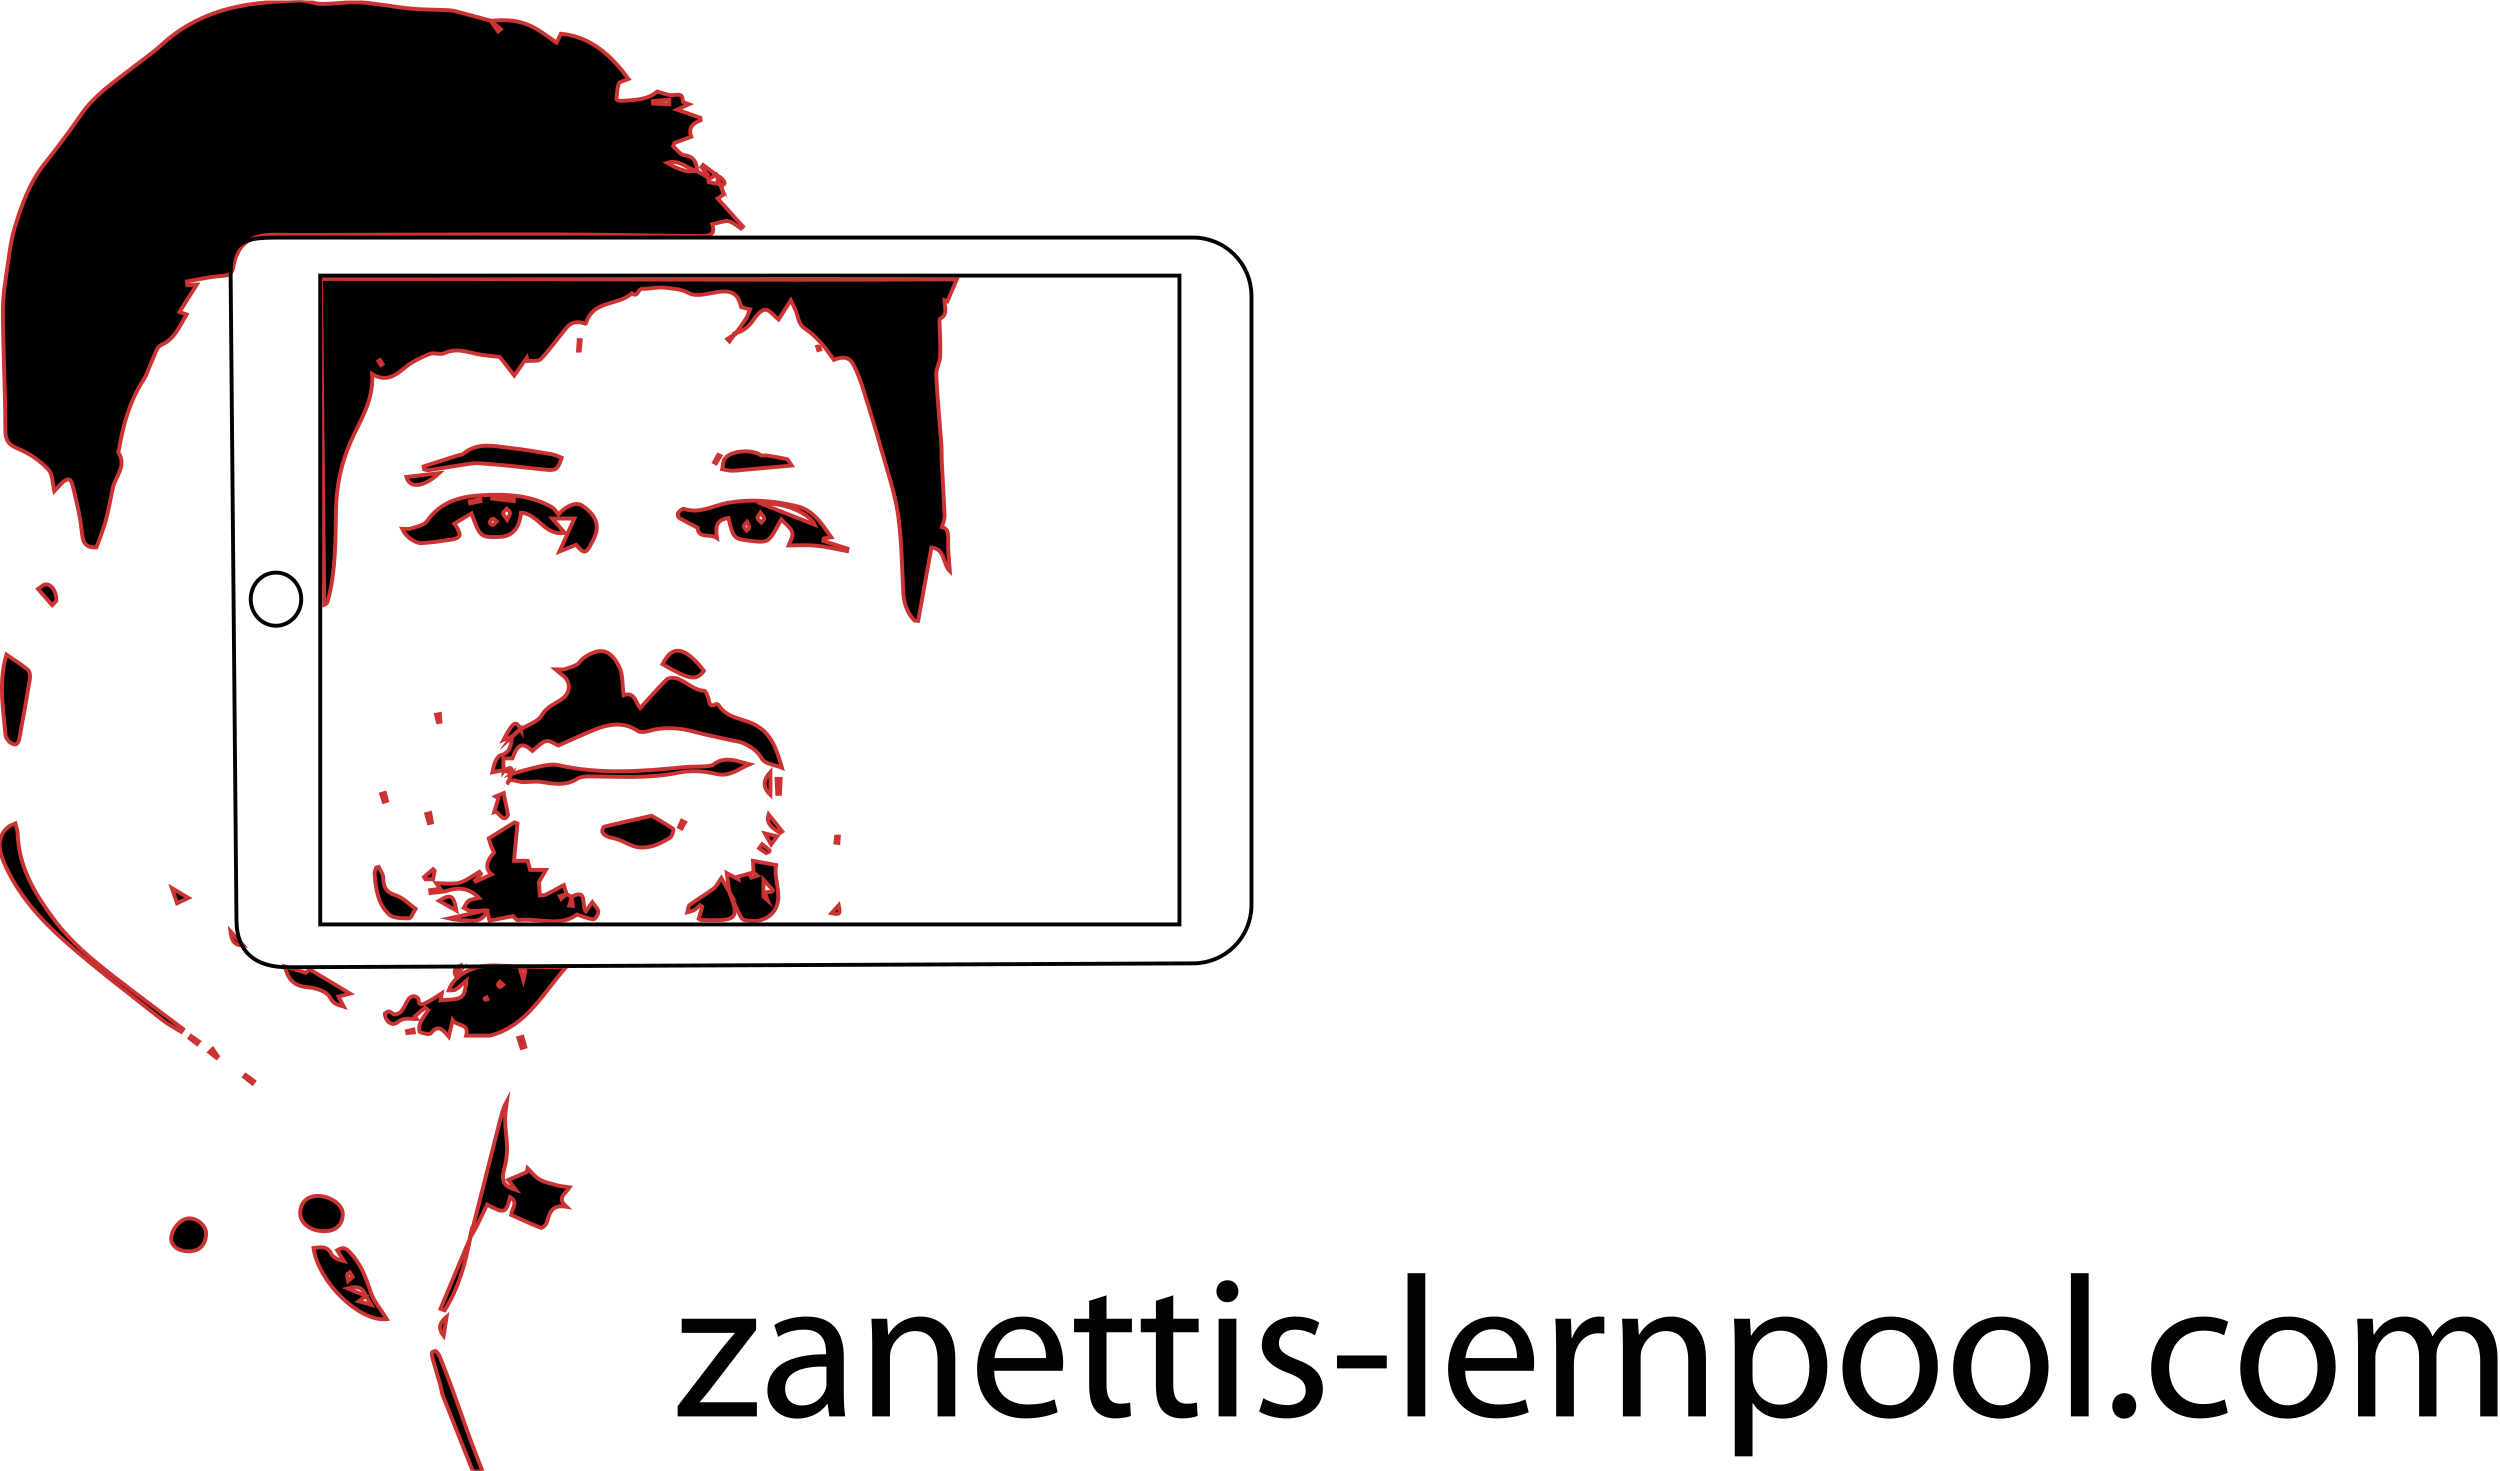 <?xml version="1.0" encoding="UTF-8" standalone="no"?>
<!DOCTYPE svg PUBLIC "-//W3C//DTD SVG 1.1//EN" "http://www.w3.org/Graphics/SVG/1.1/DTD/svg11.dtd">
<svg width="100%" height="100%" viewBox="0 0 595 350" version="1.1" xmlns="http://www.w3.org/2000/svg" xmlns:xlink="http://www.w3.org/1999/xlink" xml:space="preserve" xmlns:serif="http://www.serif.com/" style="fill-rule:evenodd;clip-rule:evenodd;stroke-miterlimit:10;">
    <g transform="matrix(1.245,0,0,1.167,131.946,-434)">
        <rect id="zanetti" x="-106" y="372" width="478" height="300" style="fill:none;"/>
        <clipPath id="_clip1">
            <rect id="zanetti1" serif:id="zanetti" x="-106" y="372" width="478" height="300"/>
        </clipPath>
        <g clip-path="url(#_clip1)">
            <g transform="matrix(0.803,0,0,0.854,-228.041,314.721)">
                <path d="M264.597,418.348C262.197,412.285 259.784,406.229 257.411,400.156C257.108,399.381 257.06,398.509 256.831,397.7C256.258,395.683 255.638,393.679 255.063,391.662C254.908,391.116 254.77,390.537 254.798,389.982C254.806,389.828 255.625,389.495 255.757,389.609C256.165,389.961 256.52,390.45 256.72,390.957C257.787,393.652 258.83,396.36 259.821,399.086C261.238,402.987 262.579,406.916 264.003,410.815C264.925,413.342 265.94,415.837 266.912,418.347C266.141,418.348 265.369,418.348 264.597,418.348Z" style="stroke:rgb(204,51,51);stroke-width:0.93px;"/>
                <path d="M268.774,71.936C276.722,71.112 279.325,73.46 284.506,77.149C284.856,76.418 285.185,75.734 285.538,74.996C292.806,75.73 297.57,80.28 301.651,85.819C300.558,86.284 299.491,86.418 299.33,86.873C298.912,88.054 298.864,89.374 298.76,90.645C298.751,90.759 299.405,91.069 299.735,91.047C302.916,90.839 306.167,90.858 308.471,88.797C309.827,89.164 310.879,89.69 311.922,89.672C313.228,89.649 314.625,88.971 314.553,91.212C314.549,91.347 315.232,91.503 316.055,91.834C314.487,92.542 313.764,92.869 313.18,93.132C314.987,93.767 316.857,94.424 318.729,95.08C318.747,95.281 318.764,95.482 318.782,95.683C316.755,96.378 315.842,97.647 316.561,99.597C315.142,100.123 313.846,100.604 312.55,101.084C312.452,101.348 312.356,101.612 312.257,101.876C313.134,102.624 313.944,103.894 314.9,104.017C317.371,104.333 317.827,105.879 317.995,107.841C315.59,107.228 313.667,104.883 310.804,105.835C312.188,106.707 313.659,107.356 315.196,107.758C316.06,107.983 317.03,107.797 317.951,107.797C318.692,108.235 319.433,108.673 320.174,109.112C320.292,108.98 320.409,108.846 320.526,108.714C320.01,108.099 319.493,107.485 318.975,106.87C319.116,106.694 319.255,106.517 319.395,106.341C320.406,107.104 321.416,107.868 322.426,108.633L322.494,108.595C321.873,109.019 321.255,109.444 320.636,109.869C320.675,110.069 320.714,110.267 320.754,110.467C321.645,110.634 322.537,110.8 323.428,110.967L323.377,110.894C323.655,111.608 323.935,112.321 324.341,113.355C324.185,113.458 323.654,113.809 322.853,114.342C324.909,116.636 326.895,118.853 328.881,121.07C328.712,121.217 328.542,121.365 328.373,121.513C327.709,121.053 327.073,120.539 326.37,120.149C325.931,119.905 325.366,119.674 324.898,119.739C323.772,119.893 322.67,120.222 321.553,120.484C322.219,122.542 321.674,123.348 318.793,123.323C307.41,123.226 296.028,122.948 284.646,122.931C263.907,122.898 243.168,123.005 222.43,123.051C220.36,123.053 218.285,122.937 216.219,123.035C211.163,123.276 208.427,125.653 207.568,130.614C207.269,132.339 206.467,132.739 204.768,132.846C201.999,133.024 199.261,133.693 196.51,134.155C196.543,134.451 196.575,134.747 196.608,135.044C197.354,134.997 198.1,134.951 198.858,134.903C197.513,137.04 196.169,139.172 194.733,141.452C195.479,141.715 195.938,141.877 196.426,142.049C194.709,144.827 193.699,147.875 190.364,149.341C189.214,149.846 188.756,152.008 188.058,153.448C187.406,154.795 187.036,156.31 186.228,157.547C182.877,162.676 181.308,168.401 180.312,174.344C180.274,174.571 180.086,174.874 180.172,175.008C182.283,178.26 179.427,180.73 178.848,183.55C178.358,185.943 177.924,188.347 177.327,190.713C176.893,192.436 176.248,194.108 175.676,195.796C175.461,196.429 175.187,197.043 174.935,197.677C172.07,197.838 171.685,196.165 171.446,193.672C171.103,190.091 170.154,186.56 169.342,183.034C168.899,181.114 168.123,180.977 166.646,182.377C166.312,182.694 166.021,183.061 165.708,183.401C165.416,183.718 165.121,184.033 164.939,184.228C164.483,182.418 164.574,180.148 163.484,179.021C161.528,176.998 159.04,175.228 156.441,174.167C154.039,173.185 153.281,172.209 153.281,169.546C153.279,160.021 152.718,150.496 152.694,140.971C152.685,137.089 153.437,133.196 153.97,129.325C154.332,126.698 154.689,124.033 155.452,121.506C157.119,115.998 158.921,110.704 162.699,105.939C165.704,102.147 168.658,98.183 171.428,94.158C174.517,89.666 178.912,86.753 183.053,83.493C185.531,81.543 188.166,79.765 190.477,77.635C196.223,72.336 203.072,69.402 210.631,68.135C214.788,67.438 219.045,67.235 223.266,67.073C225.029,67.006 226.816,67.867 228.597,67.883C231.628,67.908 234.68,67.316 237.691,67.5C241.654,67.743 245.576,68.592 249.535,68.975C252.561,69.269 255.618,69.232 258.66,69.374C259.332,69.404 260.014,69.514 260.665,69.686C263.387,70.398 266.1,71.147 268.815,71.887C269.41,72.728 270.005,73.567 270.601,74.407C270.786,74.245 270.971,74.084 271.156,73.923C270.362,73.257 269.568,72.597 268.774,71.936ZM307.451,91.076C307.463,91.278 307.475,91.479 307.488,91.68C308.782,91.739 310.076,91.795 311.371,91.852C311.365,91.479 311.359,91.107 311.353,90.735C310.052,90.848 308.751,90.962 307.451,91.076Z" style="stroke:rgb(204,51,51);stroke-width:0.93px;"/>
                <path d="M327.142,146.591C327.971,145.406 328.846,144.253 329.609,143.028C330.026,142.355 330.253,141.562 330.564,140.823C329.868,140.645 329.171,140.468 328.46,140.288C327.634,136.929 326.211,136.155 322.597,136.72C320.402,137.063 317.687,137.874 316.042,136.963C314.118,135.897 312.26,135.917 310.399,135.651C308.622,135.397 306.74,135.984 304.915,135.914C303.802,135.872 303.892,138.207 302.429,136.975C299.227,140.01 293.093,138.561 291.529,144.104C291.512,144.162 291.409,144.195 291.357,144.234C289.694,143.661 288.116,143.697 286.925,145.14C284.85,147.653 282.961,150.331 280.746,152.709C280.19,153.305 278.694,153.026 277.631,153.148C277.562,152.89 277.492,152.632 277.424,152.374C276.548,153.62 275.671,154.866 274.434,156.625C273.096,154.899 271.851,153.294 271.002,152.202C268.785,151.914 266.995,151.818 265.273,151.426C262.797,150.861 260.442,150.051 257.858,151.28C256.855,151.756 255.309,151.044 254.253,151.472C252.216,152.297 250.139,153.29 248.467,154.68C246.136,156.619 243.963,158.289 240.601,156.271C241.018,162.795 237.55,167.584 235.348,172.746C233.192,177.801 232.126,182.94 232.003,188.396C231.836,195.835 232.004,203.321 229.992,210.598C229.914,210.879 229.771,211.143 229.195,211.379C228.938,185.544 228.679,159.711 228.42,133.559C278.778,133.518 328.895,133.938 379.775,133.662C378.817,135.897 378.173,137.4 377.53,138.903C377.299,138.809 377.068,138.713 376.839,138.619C376.823,140.181 377.815,141.992 375.795,143.068C375.668,143.134 375.659,143.5 375.666,143.723C375.73,146.501 375.939,149.282 375.828,152.05C375.769,153.531 374.807,155.008 374.879,156.456C375.15,161.954 375.693,167.439 376.097,172.931C376.203,174.372 376.135,175.827 376.207,177.272C376.424,181.564 376.711,185.855 376.871,190.149C376.902,190.986 376.49,191.84 376.25,192.821C377.641,193.053 377.797,194.353 377.729,196.114C377.638,198.47 377.974,200.843 378.135,203.356C376.388,201.677 377.104,198.014 373.739,197.703C372.681,203.569 371.633,209.385 370.583,215.202C370.303,215.189 370.021,215.176 369.739,215.162C367.889,213.279 367.178,210.936 367.035,208.295C366.703,202.148 366.681,195.949 365.805,189.877C365.066,184.766 363.367,179.786 361.966,174.785C360.558,169.765 359.047,164.773 357.472,159.803C356.817,157.73 356.07,155.638 355.018,153.751C354.041,152.002 352.273,152.145 350.512,152.883C349.494,151.516 348.58,150.081 347.452,148.84C346.341,147.616 345.137,146.396 343.754,145.525C341.946,144.388 342.066,142.461 341.347,140.877C340.954,140.018 340.524,139.174 340.264,138.638C339.203,140.322 338.196,141.919 337.352,143.258C336.239,142.346 335.305,141.002 334.262,140.91C333.412,140.836 332.185,142.103 331.566,143.059C330.446,144.788 329.072,146.002 327.097,146.546L327.142,146.591ZM242.706,154.131C242.827,154.056 242.949,153.979 243.07,153.903C242.868,153.578 242.666,153.253 242.464,152.928C242.34,153.005 242.217,153.082 242.093,153.159C242.297,153.483 242.501,153.807 242.706,154.131Z" style="stroke:rgb(204,51,51);stroke-width:0.93px;"/>
                <path d="M271.906,250.833C271.015,251.013 270.124,251.193 269.233,251.375C269.443,250.533 269.549,249.648 269.895,248.869C270.161,248.268 270.637,247.478 271.175,247.328C273.572,246.662 273.712,244.778 273.875,242.846L273.824,242.916C274.541,242.283 275.259,241.648 275.977,241.014L275.989,241.124C277.707,240.03 280.078,239.312 280.98,237.748C282.19,235.648 284.139,235.08 285.785,233.878C288.009,232.253 287.977,229.589 285.682,227.989C285.328,227.743 285.015,227.436 284.233,226.778C285.331,226.778 285.915,226.898 286.422,226.753C287.441,226.463 288.47,226.122 289.393,225.615C289.967,225.298 290.283,224.537 290.835,224.152C294.724,221.439 297.239,221.833 299.387,226.118C300.355,228.049 300.128,230.58 300.462,232.966C303.161,232.022 303.231,234.692 304.396,236.052C306.515,233.731 308.537,231.411 310.705,229.233C311.121,228.817 312.155,228.735 312.811,228.888C315.266,229.455 316.951,231.807 319.678,231.917C320.016,231.931 320.361,232.962 320.614,233.558C320.976,234.413 320.606,236.084 322.49,235.095C322.617,235.028 322.992,235.181 323.081,235.334C324.768,238.149 328.081,238.492 330.597,239.499C335.546,241.476 336.766,245.575 338.159,250.29C336.515,249.613 334.094,249.373 333.408,248.156C332.342,246.261 330.869,245.357 329.185,244.509C328.39,244.109 327.432,244.021 326.543,243.817C323.456,243.112 320.341,242.519 317.287,241.696C313.589,240.699 309.945,240.445 306.23,241.57C305.5,241.791 304.429,241.887 303.873,241.512C300.416,239.191 296.937,239.827 293.457,241.24C290.636,242.384 287.879,243.685 284.926,244.99C282.005,243.376 282.005,243.376 278.769,246.269C276.401,244.123 275.233,244.538 273.984,248.058L271.852,248.058C271.852,248.988 271.852,249.94 271.856,250.888C271.86,250.881 271.906,250.833 271.906,250.833Z" style="stroke:rgb(204,51,51);stroke-width:0.93px;"/>
                <path d="M260.749,300.529C263.687,297.992 267.116,297.31 270.916,297.549C275.366,297.828 279.831,297.874 284.291,297.959C285.099,297.975 285.912,297.697 286.891,297.754C281.327,304.029 277.378,312.015 268.664,314.262L262.982,314.262C263.852,311.27 260.744,312.073 259.753,310.586C259.446,311.896 259.192,312.981 258.839,314.491C257.324,312.663 256.186,311.579 254.577,313.697C254.288,314.078 252.755,313.769 251.983,313.396C251.706,313.26 251.767,311.899 252.048,311.262C252.53,310.163 253.305,309.195 253.958,308.173C253.717,307.976 253.478,307.778 253.236,307.583C252.413,308.27 251.59,308.958 250.765,309.646C250.919,309.862 251.073,310.08 251.226,310.296C249.675,310.336 248.229,309.754 246.647,311.072C245.444,312.074 243.743,311.031 243.624,308.982C244.628,308.239 244.556,308.343 245.705,309.144C246.024,309.366 247.132,308.962 247.486,308.525C248.226,307.611 248.649,306.449 249.317,305.465C249.55,305.123 250.126,304.83 250.536,304.842C250.923,304.853 251.623,305.288 251.626,305.546C251.647,307.304 252.746,306.764 253.511,306.386C254.733,305.783 255.851,304.97 257.178,304.144C257.085,304.692 257.014,305.102 256.894,305.819C258.6,305.605 260.496,305.841 261.756,305.054C262.718,304.455 262.873,302.56 263.042,301.11C262.191,301.847 261.393,302.662 260.464,303.282C260.077,303.539 259.411,303.379 258.872,303.409C259.078,302.945 259.226,302.442 259.504,302.027C259.875,301.476 260.347,300.992 260.775,300.48L260.749,300.529ZM276.583,300.987C277.347,298.14 277.347,298.14 275.835,298.421C276.086,299.281 276.334,300.133 276.583,300.987ZM271.773,302.08C271.43,301.782 271.227,301.605 271.022,301.429C270.854,301.644 270.549,301.862 270.554,302.073C270.559,302.278 270.857,302.587 271.075,302.637C271.226,302.669 271.459,302.344 271.773,302.08ZM268.036,305.571C267.939,305.376 267.881,305.257 267.823,305.138C267.665,305.225 267.49,305.295 267.36,305.414C267.331,305.441 267.467,305.746 267.512,305.741C267.684,305.726 267.851,305.639 268.036,305.571Z" style="stroke:rgb(204,51,51);stroke-width:0.93px;"/>
                <path d="M286.85,280.439C287.272,280.678 287.692,280.919 288.119,281.164C287.929,281.845 287.733,282.521 287.537,283.197C287.822,283.219 288.105,283.243 288.39,283.266C288.285,282.547 288.18,281.827 288.074,281.108C292.008,279.035 290.333,283.094 291.455,284.561C291.991,283.815 292.352,283.314 293.009,282.404C293.56,283.202 294.358,283.873 294.437,284.621C294.5,285.23 293.663,286.51 293.298,286.483C292.109,286.395 290.956,285.846 289.336,285.331C285.435,288.421 280.161,286.072 275.268,286.697C275.01,286.73 274.68,286.19 274.159,285.711C272.572,286.022 270.399,286.446 268.557,286.807C268.273,285.664 268.12,285.047 267.97,284.432C267.797,284.413 267.623,284.396 267.448,284.377C266.3,284.413 265.145,284.53 264.005,284.448C263.468,284.409 262.959,283.988 262.437,283.74C262.814,283.157 263.066,282.363 263.6,282.043C264.271,281.643 265.174,281.632 266.075,281.432C263.961,279.168 261.38,278.682 258.682,279.596C257.365,280.041 255.886,280.01 254.48,280.194C254.451,279.968 254.422,279.744 254.394,279.519C255.132,279.415 255.871,279.312 256.81,279.184C256.487,278.735 256.258,278.418 255.841,277.839C257.844,277.839 259.725,278.19 261.39,277.741C263.079,277.284 264.555,276.035 266.124,275.135C266.253,275.293 266.381,275.453 266.511,275.611C266.044,276.141 265.576,276.669 265.11,277.199C265.167,277.285 265.226,277.372 265.285,277.459C266.511,276.902 267.736,276.344 269.049,275.748C267.422,274.477 267.771,272.564 269.612,270.56C269.339,269.931 269.101,269.455 268.925,268.957C268.705,268.337 268.533,267.699 268.368,267.152C270.363,265.907 272.428,264.619 274.493,263.332C274.725,263.421 274.958,263.513 275.191,263.603C274.923,266.506 274.657,269.409 274.371,272.519L277.624,272.519C277.828,273.27 278.093,274.245 278.215,274.694L281.978,274.694C281.413,275.673 280.847,276.652 280.289,277.617C280.329,278.105 280.389,278.795 280.441,279.487C280.474,279.913 280.495,280.339 280.522,280.765C281.001,280.716 281.539,280.79 281.945,280.591C283.309,279.929 284.626,279.168 286.235,278.299C286.521,279.238 286.713,279.868 286.902,280.494C286.359,280.637 285.817,280.782 285.274,280.928C285.391,281.154 285.508,281.38 285.627,281.607C286.031,281.217 286.441,280.828 286.85,280.439Z" style="stroke:rgb(204,51,51);stroke-width:0.93px;"/>
                <path d="M284.962,189.791C286.875,187.624 289.212,186.767 290.547,187.655C293.887,189.877 294.838,192.405 293.455,195.413C293.263,195.833 293.043,196.241 292.836,196.654C291.551,199.213 291.019,199.282 289.16,197.06C287.913,197.563 286.635,198.078 285.171,198.669C286.42,195.909 287.496,193.526 288.743,190.767L283.452,190.767C284.445,191.897 285.352,192.931 286.477,194.212C281.595,194.991 280.211,189.637 276.046,189.385C275.726,192.487 274.418,195.035 271.016,195.157C266.283,195.327 266.277,195.16 264.261,189.548C262.885,190.364 261.58,191.137 260.133,191.995C260.515,192.56 260.773,192.833 260.903,193.156C261.132,193.724 261.591,194.489 261.388,194.866C261.132,195.341 260.333,195.682 259.723,195.777C257.259,196.152 254.783,196.51 252.298,196.654C251.496,196.701 250.578,196.19 249.852,195.719C249.01,195.172 248.32,194.389 247.724,193.197C248.44,193.197 249.219,193.378 249.86,193.16C251.195,192.704 252.976,192.393 253.663,191.395C256.933,186.654 261.756,185.464 266.95,185.194C272.588,184.901 278.213,185.141 283.318,188.028C283.981,188.404 284.416,189.188 284.962,189.791ZM269.221,185.443C269.206,185.636 269.192,185.829 269.178,186.022C270.886,186.217 272.596,186.411 274.305,186.606C274.322,186.393 274.339,186.178 274.356,185.964C272.644,185.791 270.933,185.618 269.221,185.443ZM272.747,191.065C273.123,190.209 273.468,189.781 273.436,189.383C273.411,189.055 272.938,188.763 272.663,188.455C272.347,188.8 271.813,189.125 271.777,189.499C271.743,189.856 272.222,190.266 272.747,191.065ZM266.403,186.643C266.375,186.479 266.346,186.315 266.318,186.15C265.488,186.325 264.658,186.497 263.827,186.671C263.854,186.822 263.881,186.971 263.908,187.122C264.74,186.961 265.571,186.803 266.403,186.643ZM270.262,191.491C269.825,191.158 269.424,190.725 269.312,190.79C268.996,190.975 268.677,191.336 268.602,191.681C268.562,191.863 269.112,192.398 269.248,192.352C269.587,192.231 269.843,191.873 270.262,191.491Z" style="stroke:rgb(204,51,51);stroke-width:0.93px;"/>
                <path d="M322.671,195.421C320.896,194.247 318.233,195.724 318.097,192.98C316.481,192.136 315.03,191.432 313.651,190.607C313.411,190.463 313.27,189.659 313.442,189.427C313.774,188.982 314.497,188.342 314.825,188.455C318.619,189.771 321.906,187.595 325.402,187C330.906,186.062 336.288,186.528 341.673,187.827C345.762,188.812 347.653,192.119 349.912,195.27C349.28,195.354 348.723,195.428 348.167,195.502C348.112,195.707 348.057,195.912 348.001,196.118C349.925,196.737 351.85,197.353 353.773,197.971C353.734,198.169 353.694,198.367 353.654,198.565C351.226,198.114 348.814,197.497 346.366,197.262C344.04,197.037 341.674,197.214 339.732,197.214C339.938,196.576 340.869,195.195 340.604,194.107C340.316,192.923 338.916,192.01 338.005,190.984C336.814,192.933 336.159,194.788 334.858,195.853C334.007,196.548 332.199,196.282 330.856,196.127C326.619,195.641 326.626,195.583 325.415,190.639C322.947,191.048 322.168,192.154 322.671,195.421ZM333.535,187.345C337.663,188.979 341.891,190.655 345.97,192.268C344.716,189.389 337.871,186.621 333.535,187.345ZM333.036,189.363C332.65,190.016 332.222,190.432 332.303,190.678C332.434,191.076 332.901,191.365 333.226,191.699C333.49,191.392 333.993,191.057 333.957,190.79C333.905,190.378 333.484,190.014 333.036,189.363ZM329.845,191.619C329.447,192.089 329.011,192.392 329.052,192.599C329.125,192.963 329.49,193.269 329.732,193.6C329.97,193.371 330.4,193.144 330.401,192.912C330.403,192.557 330.114,192.198 329.845,191.619Z" style="stroke:rgb(204,51,51);stroke-width:0.93px;"/>
                <path d="M263.957,362.498C266.34,353.083 268.72,343.667 271.111,334.253C271.501,332.718 271.942,331.196 272.742,329.743C272.564,331.323 272.221,332.907 272.246,334.485C272.282,336.757 272.716,339.023 272.728,341.294C272.737,342.855 272.455,344.452 272.065,345.972C271.276,349.04 271.808,350.163 274.84,351.143C274.117,350.203 273.396,349.264 272.991,348.737C274.716,348.003 276.055,347.432 277.394,346.862C277.462,346.548 277.529,346.232 277.596,345.919C278.526,346.831 279.327,347.971 280.422,348.593C281.685,349.309 283.196,349.615 284.624,350.008C285.476,350.241 286.376,350.297 287.617,350.488C286.533,352.12 284.49,352.968 286.828,355.111C283.04,354.505 282.82,356.944 282.119,359.036C281.952,359.533 281.039,360.27 280.758,360.16C278.354,359.221 276.015,358.111 273.682,357.065C273.814,355.542 275.514,354.091 273.438,352.851C272.468,356.705 272.108,356.834 267.946,354.621C267.133,356.333 266.346,358.05 265.503,359.739C265.035,360.673 264.47,361.56 263.951,362.468L263.957,362.498Z" style="stroke:rgb(204,51,51);stroke-width:0.93px;"/>
                <path d="M155.668,263.602C155.901,264.579 156.179,265.232 156.197,265.891C156.407,273.853 160.23,280.272 164.779,286.431C168.805,291.883 173.938,296.151 179.226,300.255C184.641,304.46 190.136,308.557 195.597,312.699C195.451,312.92 195.306,313.139 195.161,313.36C193.595,312.373 191.922,311.525 190.483,310.38C182.78,304.252 174.908,298.307 167.544,291.79C161.489,286.433 156.082,280.355 152.855,272.711C151.28,268.981 151.668,266.257 154.111,264.324C154.447,264.056 154.908,263.946 155.668,263.602Z" style="stroke:rgb(204,51,51);stroke-width:0.93px;"/>
                <path d="M226.641,364.989C228.391,364.82 229.882,364.349 230.873,366.407C231.317,367.329 232.639,367.828 233.896,368.111C233.39,367.3 232.883,366.488 232.283,365.525C233.498,364.852 234.048,364.732 235.174,365.881C237.877,368.64 239.084,371.948 240.253,375.483C241.01,377.773 242.739,379.738 244.106,381.969C237.583,382.71 227.813,373.127 226.641,364.989ZM239.148,376.441C238.658,376.798 238.166,377.156 237.421,377.697C238.511,378.007 239.255,378.218 240.376,378.537C239.829,377.616 239.477,377.025 239.126,376.433C238.447,374.333 236.989,373.975 234.776,374.621C236.41,375.296 237.79,375.865 239.148,376.441ZM234.912,372.84C235.267,372.51 235.623,372.177 235.979,371.846C235.749,371.494 235.518,371.142 235.288,370.791C235.062,370.957 234.642,371.125 234.644,371.288C234.647,371.807 234.811,372.323 234.912,372.84Z" style="stroke:rgb(204,51,51);stroke-width:0.93px;"/>
                <path d="M273.724,251.764C276.026,251.149 278.31,250.437 280.641,249.952C282.046,249.658 283.605,249.364 284.958,249.672C294.892,251.933 304.843,251.163 314.815,250.149C316.339,249.994 317.885,250.074 319.418,249.969C320.242,249.913 321.251,249.952 321.844,249.505C324.704,247.354 327.511,248.764 330.393,249.481C327.823,250.542 325.761,252.56 322.413,251.745C319.563,251.052 316.33,250.881 313.475,251.476C306.499,252.93 299.526,252.399 292.536,252.352C291.487,252.345 290.249,252.394 289.422,252.921C286.669,254.68 283.855,254.146 280.938,253.694C279.48,253.468 277.952,253.738 276.457,253.711C275.87,253.7 275.286,253.485 274.227,253.268C274.233,253.264 273.708,253.626 272.703,254.319C273.216,253.084 273.501,252.398 273.786,251.712L273.724,251.764Z" style="stroke:rgb(204,51,51);stroke-width:0.93px;"/>
                <path d="M252.84,178.338C255.475,177.485 258.11,176.631 260.747,175.784C261.257,175.62 261.9,175.635 262.276,175.321C265.733,172.433 269.685,173.5 273.513,173.922C276.841,174.286 280.147,174.874 283.45,175.437C284.234,175.572 284.967,176.005 285.718,176.297C284.709,179.27 284.368,179.399 281.249,179.045C276.228,178.475 271.2,177.933 266.161,177.58C264.433,177.457 262.656,177.899 260.911,178.15C258.6,178.483 256.302,178.896 253.993,179.233C253.671,179.28 253.316,179.101 252.976,179.027C252.93,178.798 252.885,178.567 252.84,178.338Z" style="stroke:rgb(204,51,51);stroke-width:0.93px;"/>
                <path d="M325.617,279.95C325.445,278.63 325.275,277.311 325.033,275.456C326.331,276.151 327.043,276.532 327.754,276.914C327.711,276.719 327.668,276.524 327.625,276.33C328.909,275.966 330.192,275.602 331.476,275.24C331.057,275.393 330.641,275.542 330.228,275.694C330.438,275.975 330.649,276.255 330.859,276.535C331.341,276.381 331.826,276.227 332.307,276.074C332.008,275.807 331.709,275.541 331.412,275.276C331.367,274.446 331.322,273.617 331.264,272.522C333.064,272.854 334.704,273.155 336.765,273.533C336.286,275.945 337.317,278.588 337.295,281.151C337.26,285.408 333.466,287.729 329.193,286.652C328.572,286.496 328.104,285.403 327.734,284.659C326.962,283.113 326.301,281.511 325.597,279.932L325.617,279.95ZM333.762,277.034L333.762,281.084C334.093,281.382 334.423,281.682 334.754,281.98C333.359,278.719 335.68,280.699 336.025,279.509C335.49,278.923 334.852,278.226 333.762,277.034Z" style="stroke:rgb(204,51,51);stroke-width:0.93px;"/>
                <path d="M153.525,223.28C155.457,224.613 157.14,225.634 158.629,226.886C159.083,227.267 159.24,228.321 159.13,229.002C158.344,233.864 157.469,238.71 156.569,243.553C156.486,244.003 156.051,244.698 155.736,244.723C155.237,244.762 154.597,244.44 154.208,244.07C153.787,243.669 153.367,243.058 153.319,242.504C152.792,236.331 151.592,230.147 153.525,223.28Z" style="stroke:rgb(204,51,51);stroke-width:0.93px;"/>
                <path d="M307.121,261.764C308.62,262.643 310.521,263.684 312.288,264.915C312.457,265.033 312.027,266.707 311.496,267.024C309.136,268.429 306.598,269.726 303.761,269.247C302.169,268.977 300.702,268.005 299.149,267.424C298.329,267.115 297.416,267.047 296.606,266.717C296.127,266.523 295.586,266.102 295.413,265.651C295.282,265.311 295.603,264.424 295.867,264.359C299.377,263.486 302.914,262.714 307.121,261.764Z" style="stroke:rgb(204,51,51);stroke-width:0.93px;"/>
                <path d="M229.285,360.969C226.014,361.002 223.439,359.087 223.469,356.641C223.5,354.106 225.145,352.52 227.724,352.542C230.761,352.57 233.662,354.728 233.614,356.922C233.559,359.433 231.944,360.944 229.285,360.969Z" style="stroke:rgb(204,51,51);stroke-width:0.93px;"/>
                <path d="M325.617,279.95C325.617,279.95 325.597,279.932 325.597,279.93C327.986,286.019 327.502,286.75 321.097,286.711C320.329,286.707 319.561,286.675 318.795,286.629C318.665,286.621 318.544,286.469 318.341,286.333C318.618,285.405 318.903,284.449 319.187,283.495C318.991,283.366 318.794,283.235 318.598,283.105C318.168,283.5 317.789,283.982 317.293,284.263C316.808,284.54 316.206,284.612 315.655,284.774C315.821,284.191 315.796,283.354 316.182,283.067C318.047,281.682 320.077,280.515 321.932,279.117C322.626,278.595 323.007,277.657 323.726,276.627C324.502,277.992 325.059,278.971 325.617,279.95Z" style="stroke:rgb(204,51,51);stroke-width:0.93px;"/>
                <path d="M340.462,178.123C336.493,178.478 333.05,178.786 329.608,179.093C328.48,179.193 327.353,179.361 326.227,179.358C325.463,179.358 324.7,179.112 323.937,178.975C324.135,178.119 324.088,177.073 324.578,176.438C326.06,174.506 331.03,174.178 333.065,175.634C333.41,175.881 334.075,175.641 334.579,175.721C336.182,175.976 337.784,176.244 339.368,176.593C339.625,176.65 339.784,177.145 340.462,178.123Z" style="stroke:rgb(204,51,51);stroke-width:0.93px;"/>
                <path d="M196.753,365.773C194.466,365.717 192.764,364.466 192.759,362.841C192.753,360.513 195.062,357.861 197.059,357.9C199.151,357.941 201.08,359.692 201.067,361.537C201.049,364.241 199.421,365.837 196.753,365.773Z" style="stroke:rgb(204,51,51);stroke-width:0.93px;"/>
                <path d="M219.812,297.736C221.636,298.291 223.042,298.718 224.821,299.261C224.935,299.157 225.394,298.745 225.735,298.441C228.81,300.295 231.798,302.098 235.336,304.231C234.034,304.572 233.439,304.727 232.588,304.949C233.024,305.771 233.388,306.461 233.853,307.341C232.425,306.887 231.403,306.793 230.549,305.105C229.88,303.78 227.352,302.888 225.574,302.746C222.524,302.501 220.761,301.494 219.812,297.736Z" style="stroke:rgb(204,51,51);stroke-width:0.93px;"/>
                <path d="M242.157,273.98C242.53,274.815 243.189,275.64 243.222,276.488C243.305,278.6 243.714,279.998 246.142,280.736C247.986,281.297 249.492,282.964 250.923,283.979C250.403,284.78 249.893,286.242 249.366,286.249C247.747,286.267 245.612,286.266 244.599,285.304C241.919,282.755 241.424,279.116 241.19,275.542C241.16,275.078 241.454,274.593 241.599,274.116C241.784,274.07 241.971,274.025 242.157,273.98Z" style="stroke:rgb(204,51,51);stroke-width:0.93px;"/>
                <path d="M319.575,227.14C317.754,229.604 316.263,229.347 309.736,225.563C312.048,220.834 315.051,221.282 319.575,227.14Z" style="stroke:rgb(204,51,51);stroke-width:0.93px;"/>
                <path d="M263.953,362.465C262.836,368.625 261.175,374.573 257.838,379.874C257.515,379.749 257.192,379.623 256.87,379.498C259.235,373.838 261.601,368.178 263.961,362.508C263.957,362.498 263.953,362.465 263.953,362.465Z" style="stroke:rgb(204,51,51);stroke-width:0.93px;"/>
                <path d="M165.422,210.426C165.252,210.606 164.84,211.039 164.431,211.472C163.31,210.186 162.19,208.901 161.069,207.614C161.652,207.231 162.207,206.583 162.825,206.517C164.231,206.367 165.493,208.154 165.422,210.426Z" style="stroke:rgb(204,51,51);stroke-width:0.93px;"/>
                <path d="M248.757,180.843C251.248,180.553 253.694,180.271 256.544,179.94C252.942,183.31 249.533,183.707 248.757,180.843Z" style="stroke:rgb(204,51,51);stroke-width:0.93px;"/>
                <path d="M269.665,260.849C270.017,259.701 270.338,258.651 270.66,257.602C270.431,257.453 270.201,257.302 269.971,257.153C270.611,256.888 271.252,256.622 271.914,256.35C272.27,258.145 272.574,259.682 272.948,261.569C271.731,263.898 270.801,260.422 269.665,260.849Z" style="stroke:rgb(204,51,51);stroke-width:0.93px;"/>
                <path d="M267.446,284.376C267.621,284.395 267.795,284.412 267.968,284.431C267.246,286.392 265.779,286.999 263.8,286.825C262.117,286.678 260.424,286.648 258.839,286.281C261.708,285.646 264.578,285.01 267.446,284.376Z" style="stroke:rgb(204,51,51);stroke-width:0.93px;"/>
                <path d="M335.416,251.292L335.416,256.781C333.434,254.936 333.727,253.105 335.416,251.292Z" style="stroke:rgb(204,51,51);stroke-width:0.93px;"/>
                <path d="M256.514,282.062C259.364,280.326 260.005,280.705 260.664,284.414C259.159,283.562 258.016,282.914 256.514,282.062Z" style="stroke:rgb(204,51,51);stroke-width:0.93px;"/>
                <path d="M337.682,265.849C335.119,264.272 334.429,263.168 334.976,261.42C336.08,262.811 337.148,264.16 338.215,265.509C338.039,265.622 337.859,265.734 337.682,265.849Z" style="stroke:rgb(204,51,51);stroke-width:0.93px;"/>
                <path d="M275.99,241.125L275.978,241.015C275.26,241.649 274.542,242.284 273.825,242.917L273.876,242.847C273.256,243.093 272.636,243.338 271.855,243.647C274.229,239.102 274.836,238.95 275.99,241.125Z" style="stroke:rgb(204,51,51);stroke-width:0.93px;"/>
                <path d="M194.166,282.654C193.805,281.604 193.489,280.685 192.92,279.031C194.53,279.994 195.598,280.632 196.858,281.385C195.816,281.875 195.118,282.206 194.166,282.654Z" style="stroke:rgb(204,51,51);stroke-width:0.93px;"/>
                <path d="M257.62,385.952C255.966,383.851 256.952,382.582 258.34,381.373C258.123,382.759 257.905,384.143 257.62,385.952Z" style="stroke:rgb(204,51,51);stroke-width:0.93px;"/>
                <path d="M333.417,268.571C334.043,269.05 334.681,269.518 335.269,270.042C335.296,270.067 334.715,270.862 334.688,270.844C334.011,270.44 333.373,269.974 332.726,269.52C332.955,269.204 333.187,268.887 333.417,268.571Z" style="stroke:rgb(204,51,51);stroke-width:0.93px;"/>
                <path d="M255.48,274.846C255.367,275.488 255.255,276.129 255.114,276.928L253.269,276.928C253.162,276.753 253.054,276.579 252.947,276.404C253.667,275.773 254.386,275.143 255.106,274.513C255.231,274.624 255.355,274.736 255.48,274.846Z" style="stroke:rgb(204,51,51);stroke-width:0.93px;"/>
                <path d="M337.042,256.521C336.988,255.325 336.935,254.129 336.883,252.935C337.202,252.938 337.522,252.943 337.842,252.947C337.787,254.135 337.733,255.324 337.678,256.514C337.466,256.516 337.254,256.518 337.042,256.521Z" style="stroke:rgb(204,51,51);stroke-width:0.93px;"/>
                <path d="M337.016,266.657C336.412,267.486 336.087,267.932 335.583,268.623C335.094,267.753 334.746,267.128 334.104,265.985C335.259,266.25 335.906,266.4 337.016,266.657Z" style="stroke:rgb(204,51,51);stroke-width:0.93px;"/>
                <path d="M276.383,314.546C276.603,315.339 276.822,316.132 277.042,316.927C276.752,317.018 276.462,317.109 276.172,317.201C275.911,316.41 275.65,315.617 275.389,314.825C275.721,314.732 276.052,314.64 276.383,314.546Z" style="stroke:rgb(204,51,51);stroke-width:0.93px;"/>
                <path d="M206.858,289.338C208.033,290.631 208.917,291.604 209.973,292.768C207.704,292.747 207.11,291.501 206.858,289.338Z" style="stroke:rgb(204,51,51);stroke-width:0.93px;"/>
                <path d="M254.44,261.104C254.568,261.849 254.696,262.593 254.823,263.337C254.578,263.394 254.334,263.45 254.089,263.505C253.891,262.786 253.693,262.067 253.494,261.346C253.809,261.266 254.125,261.185 254.44,261.104Z" style="stroke:rgb(204,51,51);stroke-width:0.93px;"/>
                <path d="M243.619,256.302C243.795,256.925 243.972,257.547 244.148,258.169C243.879,258.252 243.611,258.336 243.343,258.419C243.147,257.802 242.951,257.187 242.755,256.569C243.043,256.48 243.331,256.392 243.619,256.302Z" style="stroke:rgb(204,51,51);stroke-width:0.93px;"/>
                <path d="M349.947,285.021C350.538,284.374 351.077,283.784 351.674,283.132C352.102,285.27 351.95,285.441 349.947,285.021Z" style="stroke:rgb(204,51,51);stroke-width:0.93px;"/>
                <path d="M313.668,264.438C313.888,263.94 314.107,263.443 314.326,262.944C314.574,263.068 314.821,263.19 315.069,263.313C314.812,263.798 314.554,264.283 314.296,264.768C314.087,264.658 313.878,264.547 313.668,264.438Z" style="stroke:rgb(204,51,51);stroke-width:0.93px;"/>
                <path d="M322.426,108.629C323.016,109.053 323.755,109.369 324.163,109.925C324.843,110.853 324.497,111.261 323.377,110.89L323.428,110.963C323.116,110.172 322.806,109.381 322.494,108.591L322.426,108.629Z" style="stroke:rgb(204,51,51);stroke-width:0.93px;"/>
                <path d="M198.884,316.246C198.309,315.799 197.733,315.351 197.159,314.904C197.279,314.727 197.4,314.552 197.521,314.377C198.135,314.8 198.749,315.226 199.364,315.65C199.205,315.848 199.044,316.046 198.884,316.246Z" style="stroke:rgb(204,51,51);stroke-width:0.93px;"/>
                <path d="M256.708,237.451C256.755,238.067 256.804,238.684 256.851,239.298C256.652,239.334 256.451,239.369 256.252,239.405C256.106,238.812 255.961,238.218 255.816,237.624C256.114,237.566 256.412,237.509 256.708,237.451Z" style="stroke:rgb(204,51,51);stroke-width:0.93px;"/>
                <path d="M202.653,317.431C203.052,318.017 203.451,318.602 203.85,319.188C203.744,319.309 203.638,319.431 203.531,319.553C202.968,319.115 202.404,318.68 201.839,318.243C202.111,317.973 202.382,317.703 202.653,317.431Z" style="stroke:rgb(204,51,51);stroke-width:0.93px;"/>
                <path d="M350.892,268.174C350.95,267.694 351.004,267.213 351.056,266.755L351.691,266.755C351.654,267.256 351.616,267.758 351.58,268.259C351.35,268.231 351.122,268.203 350.892,268.174Z" style="stroke:rgb(204,51,51);stroke-width:0.93px;"/>
                <path d="M289.614,150.667C289.67,149.83 289.725,148.991 289.781,148.153C289.936,148.161 290.091,148.17 290.246,148.177C290.175,149.009 290.106,149.839 290.036,150.669C289.896,150.668 289.754,150.667 289.614,150.667Z" style="stroke:rgb(204,51,51);stroke-width:0.93px;"/>
                <path d="M260.778,300.479C260.173,299.363 259.727,298.29 261.522,297.562C261.23,298.691 260.994,299.604 260.753,300.523C260.749,300.529 260.778,300.479 260.778,300.479Z" style="stroke:rgb(204,51,51);stroke-width:0.93px;"/>
                <path d="M323.502,175.845C323.15,176.427 322.797,177.01 322.443,177.591C322.301,177.51 322.159,177.429 322.017,177.347C322.333,176.765 322.652,176.183 322.97,175.601C323.148,175.683 323.326,175.764 323.502,175.845Z" style="stroke:rgb(204,51,51);stroke-width:0.93px;"/>
                <path d="M273.784,251.711C273.16,251.415 272.537,251.12 271.909,250.828C271.906,250.833 271.859,250.881 271.856,250.885C272.516,251.097 274.211,249.085 273.724,251.762C273.724,251.764 273.784,251.711 273.784,251.711Z" style="stroke:rgb(204,51,51);stroke-width:0.93px;"/>
                <path d="M210.5,323.671C211.16,324.159 211.821,324.646 212.481,325.134C212.351,325.313 212.22,325.491 212.088,325.672C211.442,325.165 210.794,324.658 210.148,324.15C210.265,323.99 210.381,323.831 210.5,323.671Z" style="stroke:rgb(204,51,51);stroke-width:0.93px;"/>
                <path d="M327.095,146.545C326.615,147.184 326.134,147.82 325.655,148.459C325.487,148.277 325.317,148.095 325.148,147.914C325.814,147.473 326.477,147.033 327.141,146.592C327.142,146.591 327.095,146.545 327.095,146.545Z" style="stroke:rgb(204,51,51);stroke-width:0.93px;"/>
                <path d="M250.52,313.489C250.004,313.541 249.491,313.59 248.976,313.642C248.946,313.482 248.915,313.323 248.885,313.162C249.396,313.048 249.908,312.933 250.42,312.818C250.453,313.042 250.486,313.267 250.52,313.489Z" style="stroke:rgb(204,51,51);stroke-width:0.93px;"/>
                <path d="M346.798,150.543C346.717,150.282 346.635,150.02 346.553,149.758C346.723,149.72 347.022,149.617 347.041,149.655C347.158,149.884 347.209,150.147 347.282,150.399C347.122,150.448 346.959,150.496 346.798,150.543Z" style="stroke:rgb(204,51,51);stroke-width:0.93px;"/>
                <path d="M268.774,71.936C269.568,72.597 270.362,73.257 271.157,73.918C270.971,74.079 270.787,74.241 270.602,74.402C270.006,73.562 269.411,72.723 268.816,71.882C268.817,71.879 268.774,71.936 268.774,71.936Z" style="stroke:rgb(204,51,51);stroke-width:0.93px;"/>
                <path d="M273.825,242.917C274.542,242.284 275.26,241.649 275.978,241.015C275.26,241.649 274.542,242.284 273.825,242.917Z" style="stroke:rgb(204,51,51);stroke-width:0.93px;"/>
            </g>
            <g transform="matrix(0.803,0,0,0.857,-228.041,314.512)">
                <rect x="228.236" y="132.543" width="204.555" height="154.399" style="fill:none;stroke:rgb(2,2,2);stroke-width:0.93px;"/>
            </g>
            <g transform="matrix(0.803,0,0,0.857,-228.041,314.512)">
                <path d="M449.932,282.332C449.932,289.997 443.717,296.211 436.053,296.211L220.481,297.135C212.816,297.135 208.299,293.544 208.299,285.879L206.906,131.974C206.906,124.309 210.348,123.492 218.012,123.492L436.053,123.492C443.717,123.492 449.932,129.706 449.932,137.371L449.932,282.332Z" style="fill:none;fill-rule:nonzero;stroke:rgb(2,2,2);stroke-width:0.93px;"/>
            </g>
            <g transform="matrix(0.803,0,0,0.857,-228.041,314.512)">
                <ellipse cx="217.703" cy="209.542" rx="6.014" ry="6.324" style="fill:none;stroke:rgb(2,2,2);stroke-width:0.93px;"/>
            </g>
            <g transform="matrix(0.803,0,0,0.857,22.869,660.754)">
                <g id="Schrift_Schwarz">
                    <g transform="matrix(48,0,0,48,0,0)">
                        <path d="M0.018,-0L0.411,-0L0.411,-0.07L0.128,-0.07L0.128,-0.072C0.15,-0.096 0.17,-0.121 0.19,-0.147L0.407,-0.429L0.407,-0.484L0.038,-0.484L0.038,-0.414L0.301,-0.414L0.301,-0.412C0.278,-0.386 0.259,-0.363 0.237,-0.336L0.018,-0.051L0.018,-0Z" style="fill:rgb(2,2,2);fill-rule:nonzero;"/>
                    </g>
                    <g transform="matrix(48,0,0,48,20.544,0)">
                        <path d="M0.414,-0.297C0.414,-0.394 0.378,-0.495 0.229,-0.495C0.168,-0.495 0.109,-0.478 0.069,-0.453L0.089,-0.394C0.123,-0.417 0.17,-0.43 0.216,-0.43C0.315,-0.431 0.326,-0.358 0.326,-0.318L0.326,-0.308C0.139,-0.309 0.035,-0.245 0.035,-0.128C0.035,-0.058 0.085,0.011 0.183,0.011C0.252,0.011 0.305,-0.023 0.331,-0.061L0.334,-0.061L0.342,-0L0.421,-0C0.416,-0.033 0.414,-0.074 0.414,-0.116L0.414,-0.297ZM0.328,-0.163C0.328,-0.154 0.327,-0.144 0.324,-0.135C0.31,-0.094 0.269,-0.054 0.205,-0.054C0.161,-0.054 0.123,-0.08 0.123,-0.138C0.123,-0.232 0.232,-0.249 0.328,-0.247L0.328,-0.163Z" style="fill:rgb(2,2,2);fill-rule:nonzero;"/>
                    </g>
                    <g transform="matrix(48,0,0,48,43.68,0)">
                        <path d="M0.073,-0L0.161,-0L0.161,-0.292C0.161,-0.306 0.163,-0.322 0.167,-0.333C0.183,-0.382 0.228,-0.423 0.285,-0.423C0.368,-0.423 0.397,-0.357 0.397,-0.279L0.397,-0L0.485,-0L0.485,-0.289C0.485,-0.455 0.381,-0.495 0.314,-0.495C0.234,-0.495 0.178,-0.45 0.154,-0.405L0.152,-0.405L0.147,-0.484L0.069,-0.484C0.072,-0.444 0.073,-0.404 0.073,-0.353L0.073,-0Z" style="fill:rgb(2,2,2);fill-rule:nonzero;"/>
                    </g>
                    <g transform="matrix(48,0,0,48,70.32,0)">
                        <path d="M0.462,-0.226C0.464,-0.236 0.465,-0.249 0.465,-0.267C0.465,-0.356 0.424,-0.495 0.266,-0.495C0.125,-0.495 0.038,-0.38 0.038,-0.234C0.038,-0.089 0.128,0.01 0.276,0.01C0.353,0.01 0.407,-0.007 0.438,-0.021L0.422,-0.084C0.39,-0.07 0.351,-0.059 0.288,-0.059C0.2,-0.059 0.125,-0.108 0.123,-0.226L0.462,-0.226ZM0.124,-0.289C0.131,-0.35 0.169,-0.432 0.259,-0.432C0.357,-0.432 0.381,-0.345 0.38,-0.289L0.124,-0.289Z" style="fill:rgb(2,2,2);fill-rule:nonzero;"/>
                    </g>
                    <g transform="matrix(48,0,0,48,94.368,0)">
                        <path d="M0.093,-0.573L0.093,-0.484L0.018,-0.484L0.018,-0.417L0.093,-0.417L0.093,-0.154C0.093,-0.097 0.103,-0.054 0.127,-0.027C0.148,-0.004 0.181,0.01 0.222,0.01C0.256,0.01 0.283,0.004 0.3,-0.002L0.296,-0.069C0.283,-0.065 0.269,-0.063 0.245,-0.063C0.196,-0.063 0.179,-0.097 0.179,-0.157L0.179,-0.417L0.305,-0.417L0.305,-0.484L0.179,-0.484L0.179,-0.6L0.093,-0.573Z" style="fill:rgb(2,2,2);fill-rule:nonzero;"/>
                    </g>
                    <g transform="matrix(48,0,0,48,110.256,0)">
                        <path d="M0.093,-0.573L0.093,-0.484L0.018,-0.484L0.018,-0.417L0.093,-0.417L0.093,-0.154C0.093,-0.097 0.103,-0.054 0.127,-0.027C0.148,-0.004 0.181,0.01 0.222,0.01C0.256,0.01 0.283,0.004 0.3,-0.002L0.296,-0.069C0.283,-0.065 0.269,-0.063 0.245,-0.063C0.196,-0.063 0.179,-0.097 0.179,-0.157L0.179,-0.417L0.305,-0.417L0.305,-0.484L0.179,-0.484L0.179,-0.6L0.093,-0.573Z" style="fill:rgb(2,2,2);fill-rule:nonzero;"/>
                    </g>
                    <g transform="matrix(48,0,0,48,126.144,0)">
                        <path d="M0.161,-0L0.161,-0.484L0.073,-0.484L0.073,-0L0.161,-0ZM0.116,-0.566C0.15,-0.566 0.171,-0.591 0.171,-0.62C0.171,-0.651 0.149,-0.675 0.117,-0.675C0.084,-0.675 0.062,-0.651 0.062,-0.62C0.062,-0.591 0.083,-0.566 0.115,-0.566L0.116,-0.566Z" style="fill:rgb(2,2,2);fill-rule:nonzero;"/>
                    </g>
                    <g transform="matrix(48,0,0,48,137.376,0)">
                        <path d="M0.04,-0.024C0.074,-0.004 0.123,0.01 0.176,0.01C0.289,0.01 0.356,-0.05 0.356,-0.136C0.356,-0.208 0.312,-0.25 0.229,-0.281C0.166,-0.306 0.138,-0.324 0.138,-0.364C0.138,-0.4 0.166,-0.43 0.218,-0.43C0.263,-0.43 0.298,-0.413 0.317,-0.402L0.338,-0.465C0.312,-0.482 0.269,-0.495 0.22,-0.495C0.117,-0.495 0.053,-0.431 0.053,-0.353C0.053,-0.296 0.094,-0.248 0.182,-0.216C0.246,-0.192 0.271,-0.17 0.271,-0.128C0.271,-0.087 0.241,-0.056 0.178,-0.056C0.134,-0.056 0.088,-0.074 0.061,-0.09L0.04,-0.024Z" style="fill:rgb(2,2,2);fill-rule:nonzero;"/>
                    </g>
                    <g transform="matrix(48,0,0,48,156.384,0)">
                        <rect x="0.03" y="-0.302" width="0.247" height="0.064" style="fill:rgb(2,2,2);fill-rule:nonzero;"/>
                    </g>
                    <g transform="matrix(48,0,0,48,171.12,0)">
                        <rect x="0.073" y="-0.71" width="0.088" height="0.71" style="fill:rgb(2,2,2);fill-rule:nonzero;"/>
                    </g>
                    <g transform="matrix(48,0,0,48,182.448,0)">
                        <path d="M0.462,-0.226C0.464,-0.236 0.465,-0.249 0.465,-0.267C0.465,-0.356 0.424,-0.495 0.266,-0.495C0.125,-0.495 0.038,-0.38 0.038,-0.234C0.038,-0.089 0.128,0.01 0.276,0.01C0.353,0.01 0.407,-0.007 0.438,-0.021L0.422,-0.084C0.39,-0.07 0.351,-0.059 0.288,-0.059C0.2,-0.059 0.125,-0.108 0.123,-0.226L0.462,-0.226ZM0.124,-0.289C0.131,-0.35 0.169,-0.432 0.259,-0.432C0.357,-0.432 0.381,-0.345 0.38,-0.289L0.124,-0.289Z" style="fill:rgb(2,2,2);fill-rule:nonzero;"/>
                    </g>
                    <g transform="matrix(48,0,0,48,206.496,0)">
                        <path d="M0.073,-0L0.161,-0L0.161,-0.259C0.161,-0.273 0.162,-0.287 0.164,-0.3C0.176,-0.365 0.22,-0.412 0.282,-0.412C0.294,-0.412 0.303,-0.411 0.312,-0.41L0.312,-0.493C0.304,-0.494 0.297,-0.495 0.288,-0.495C0.229,-0.495 0.175,-0.454 0.153,-0.389L0.15,-0.389L0.146,-0.484L0.069,-0.484C0.072,-0.439 0.073,-0.39 0.073,-0.333L0.073,-0Z" style="fill:rgb(2,2,2);fill-rule:nonzero;"/>
                    </g>
                    <g transform="matrix(48,0,0,48,222.384,0)">
                        <path d="M0.073,-0L0.161,-0L0.161,-0.292C0.161,-0.306 0.163,-0.322 0.167,-0.333C0.183,-0.382 0.228,-0.423 0.285,-0.423C0.368,-0.423 0.397,-0.357 0.397,-0.279L0.397,-0L0.485,-0L0.485,-0.289C0.485,-0.455 0.381,-0.495 0.314,-0.495C0.234,-0.495 0.178,-0.45 0.154,-0.405L0.152,-0.405L0.147,-0.484L0.069,-0.484C0.072,-0.444 0.073,-0.404 0.073,-0.353L0.073,-0Z" style="fill:rgb(2,2,2);fill-rule:nonzero;"/>
                    </g>
                    <g transform="matrix(48,0,0,48,249.024,0)">
                        <path d="M0.073,0.198L0.161,0.198L0.161,-0.065L0.163,-0.065C0.192,-0.017 0.247,0.011 0.312,0.011C0.425,0.011 0.532,-0.075 0.532,-0.249C0.532,-0.396 0.444,-0.495 0.326,-0.495C0.248,-0.495 0.19,-0.461 0.155,-0.401L0.153,-0.401L0.148,-0.484L0.069,-0.484C0.072,-0.438 0.073,-0.388 0.073,-0.326L0.073,0.198ZM0.161,-0.281C0.161,-0.292 0.164,-0.305 0.166,-0.316C0.183,-0.383 0.24,-0.425 0.3,-0.425C0.393,-0.425 0.443,-0.342 0.443,-0.245C0.443,-0.134 0.389,-0.058 0.296,-0.058C0.234,-0.058 0.18,-0.1 0.165,-0.161C0.162,-0.172 0.161,-0.185 0.161,-0.197L0.161,-0.281Z" style="fill:rgb(2,2,2);fill-rule:nonzero;"/>
                    </g>
                    <g transform="matrix(48,0,0,48,276.336,0)">
                        <path d="M0.271,0.011C0.386,0.011 0.511,-0.067 0.511,-0.247C0.511,-0.394 0.417,-0.495 0.278,-0.495C0.145,-0.495 0.038,-0.4 0.038,-0.238C0.038,-0.085 0.14,0.011 0.27,0.011L0.271,0.011ZM0.273,-0.055C0.188,-0.055 0.128,-0.135 0.128,-0.241C0.128,-0.333 0.173,-0.429 0.276,-0.429C0.38,-0.429 0.421,-0.326 0.421,-0.244C0.421,-0.134 0.358,-0.055 0.274,-0.055L0.273,-0.055Z" style="fill:rgb(2,2,2);fill-rule:nonzero;"/>
                    </g>
                    <g transform="matrix(48,0,0,48,302.688,0)">
                        <path d="M0.271,0.011C0.386,0.011 0.511,-0.067 0.511,-0.247C0.511,-0.394 0.417,-0.495 0.278,-0.495C0.145,-0.495 0.038,-0.4 0.038,-0.238C0.038,-0.085 0.14,0.011 0.27,0.011L0.271,0.011ZM0.273,-0.055C0.188,-0.055 0.128,-0.135 0.128,-0.241C0.128,-0.333 0.173,-0.429 0.276,-0.429C0.38,-0.429 0.421,-0.326 0.421,-0.244C0.421,-0.134 0.358,-0.055 0.274,-0.055L0.273,-0.055Z" style="fill:rgb(2,2,2);fill-rule:nonzero;"/>
                    </g>
                    <g transform="matrix(48,0,0,48,329.04,0)">
                        <rect x="0.073" y="-0.71" width="0.088" height="0.71" style="fill:rgb(2,2,2);fill-rule:nonzero;"/>
                    </g>
                    <g transform="matrix(48,0,0,48,339.888,0)">
                        <path d="M0.111,0.011C0.147,0.011 0.171,-0.016 0.171,-0.052C0.171,-0.089 0.147,-0.115 0.112,-0.115C0.077,-0.115 0.052,-0.088 0.052,-0.052C0.052,-0.016 0.076,0.011 0.11,0.011L0.111,0.011Z" style="fill:rgb(2,2,2);fill-rule:nonzero;"/>
                    </g>
                    <g transform="matrix(48,0,0,48,349.824,0)">
                        <path d="M0.403,-0.084C0.378,-0.073 0.345,-0.061 0.295,-0.061C0.199,-0.061 0.127,-0.13 0.127,-0.242C0.127,-0.342 0.187,-0.425 0.298,-0.425C0.346,-0.425 0.379,-0.413 0.4,-0.402L0.42,-0.469C0.396,-0.482 0.35,-0.495 0.298,-0.495C0.14,-0.495 0.038,-0.386 0.038,-0.237C0.038,-0.089 0.133,0.01 0.279,0.01C0.344,0.01 0.395,-0.007 0.418,-0.018L0.403,-0.084Z" style="fill:rgb(2,2,2);fill-rule:nonzero;"/>
                    </g>
                    <g transform="matrix(48,0,0,48,371.04,0)">
                        <path d="M0.271,0.011C0.386,0.011 0.511,-0.067 0.511,-0.247C0.511,-0.394 0.417,-0.495 0.278,-0.495C0.145,-0.495 0.038,-0.4 0.038,-0.238C0.038,-0.085 0.14,0.011 0.27,0.011L0.271,0.011ZM0.273,-0.055C0.188,-0.055 0.128,-0.135 0.128,-0.241C0.128,-0.333 0.173,-0.429 0.276,-0.429C0.38,-0.429 0.421,-0.326 0.421,-0.244C0.421,-0.134 0.358,-0.055 0.274,-0.055L0.273,-0.055Z" style="fill:rgb(2,2,2);fill-rule:nonzero;"/>
                    </g>
                    <g transform="matrix(48,0,0,48,397.392,0)">
                        <path d="M0.073,-0L0.159,-0L0.159,-0.292C0.159,-0.307 0.161,-0.322 0.166,-0.335C0.18,-0.379 0.221,-0.423 0.275,-0.423C0.342,-0.423 0.376,-0.368 0.376,-0.291L0.376,-0L0.462,-0L0.462,-0.3C0.462,-0.315 0.465,-0.331 0.469,-0.344C0.485,-0.386 0.523,-0.423 0.574,-0.423C0.644,-0.423 0.679,-0.368 0.679,-0.274L0.679,-0L0.765,-0L0.765,-0.285C0.765,-0.453 0.67,-0.495 0.605,-0.495C0.559,-0.495 0.528,-0.483 0.499,-0.461C0.479,-0.446 0.459,-0.426 0.444,-0.398L0.442,-0.398C0.421,-0.455 0.371,-0.495 0.306,-0.495C0.225,-0.495 0.18,-0.452 0.153,-0.406L0.15,-0.406L0.146,-0.484L0.069,-0.484C0.071,-0.444 0.073,-0.404 0.073,-0.353L0.073,-0Z" style="fill:rgb(2,2,2);fill-rule:nonzero;"/>
                    </g>
                </g>
            </g>
        </g>
    </g>
</svg>
